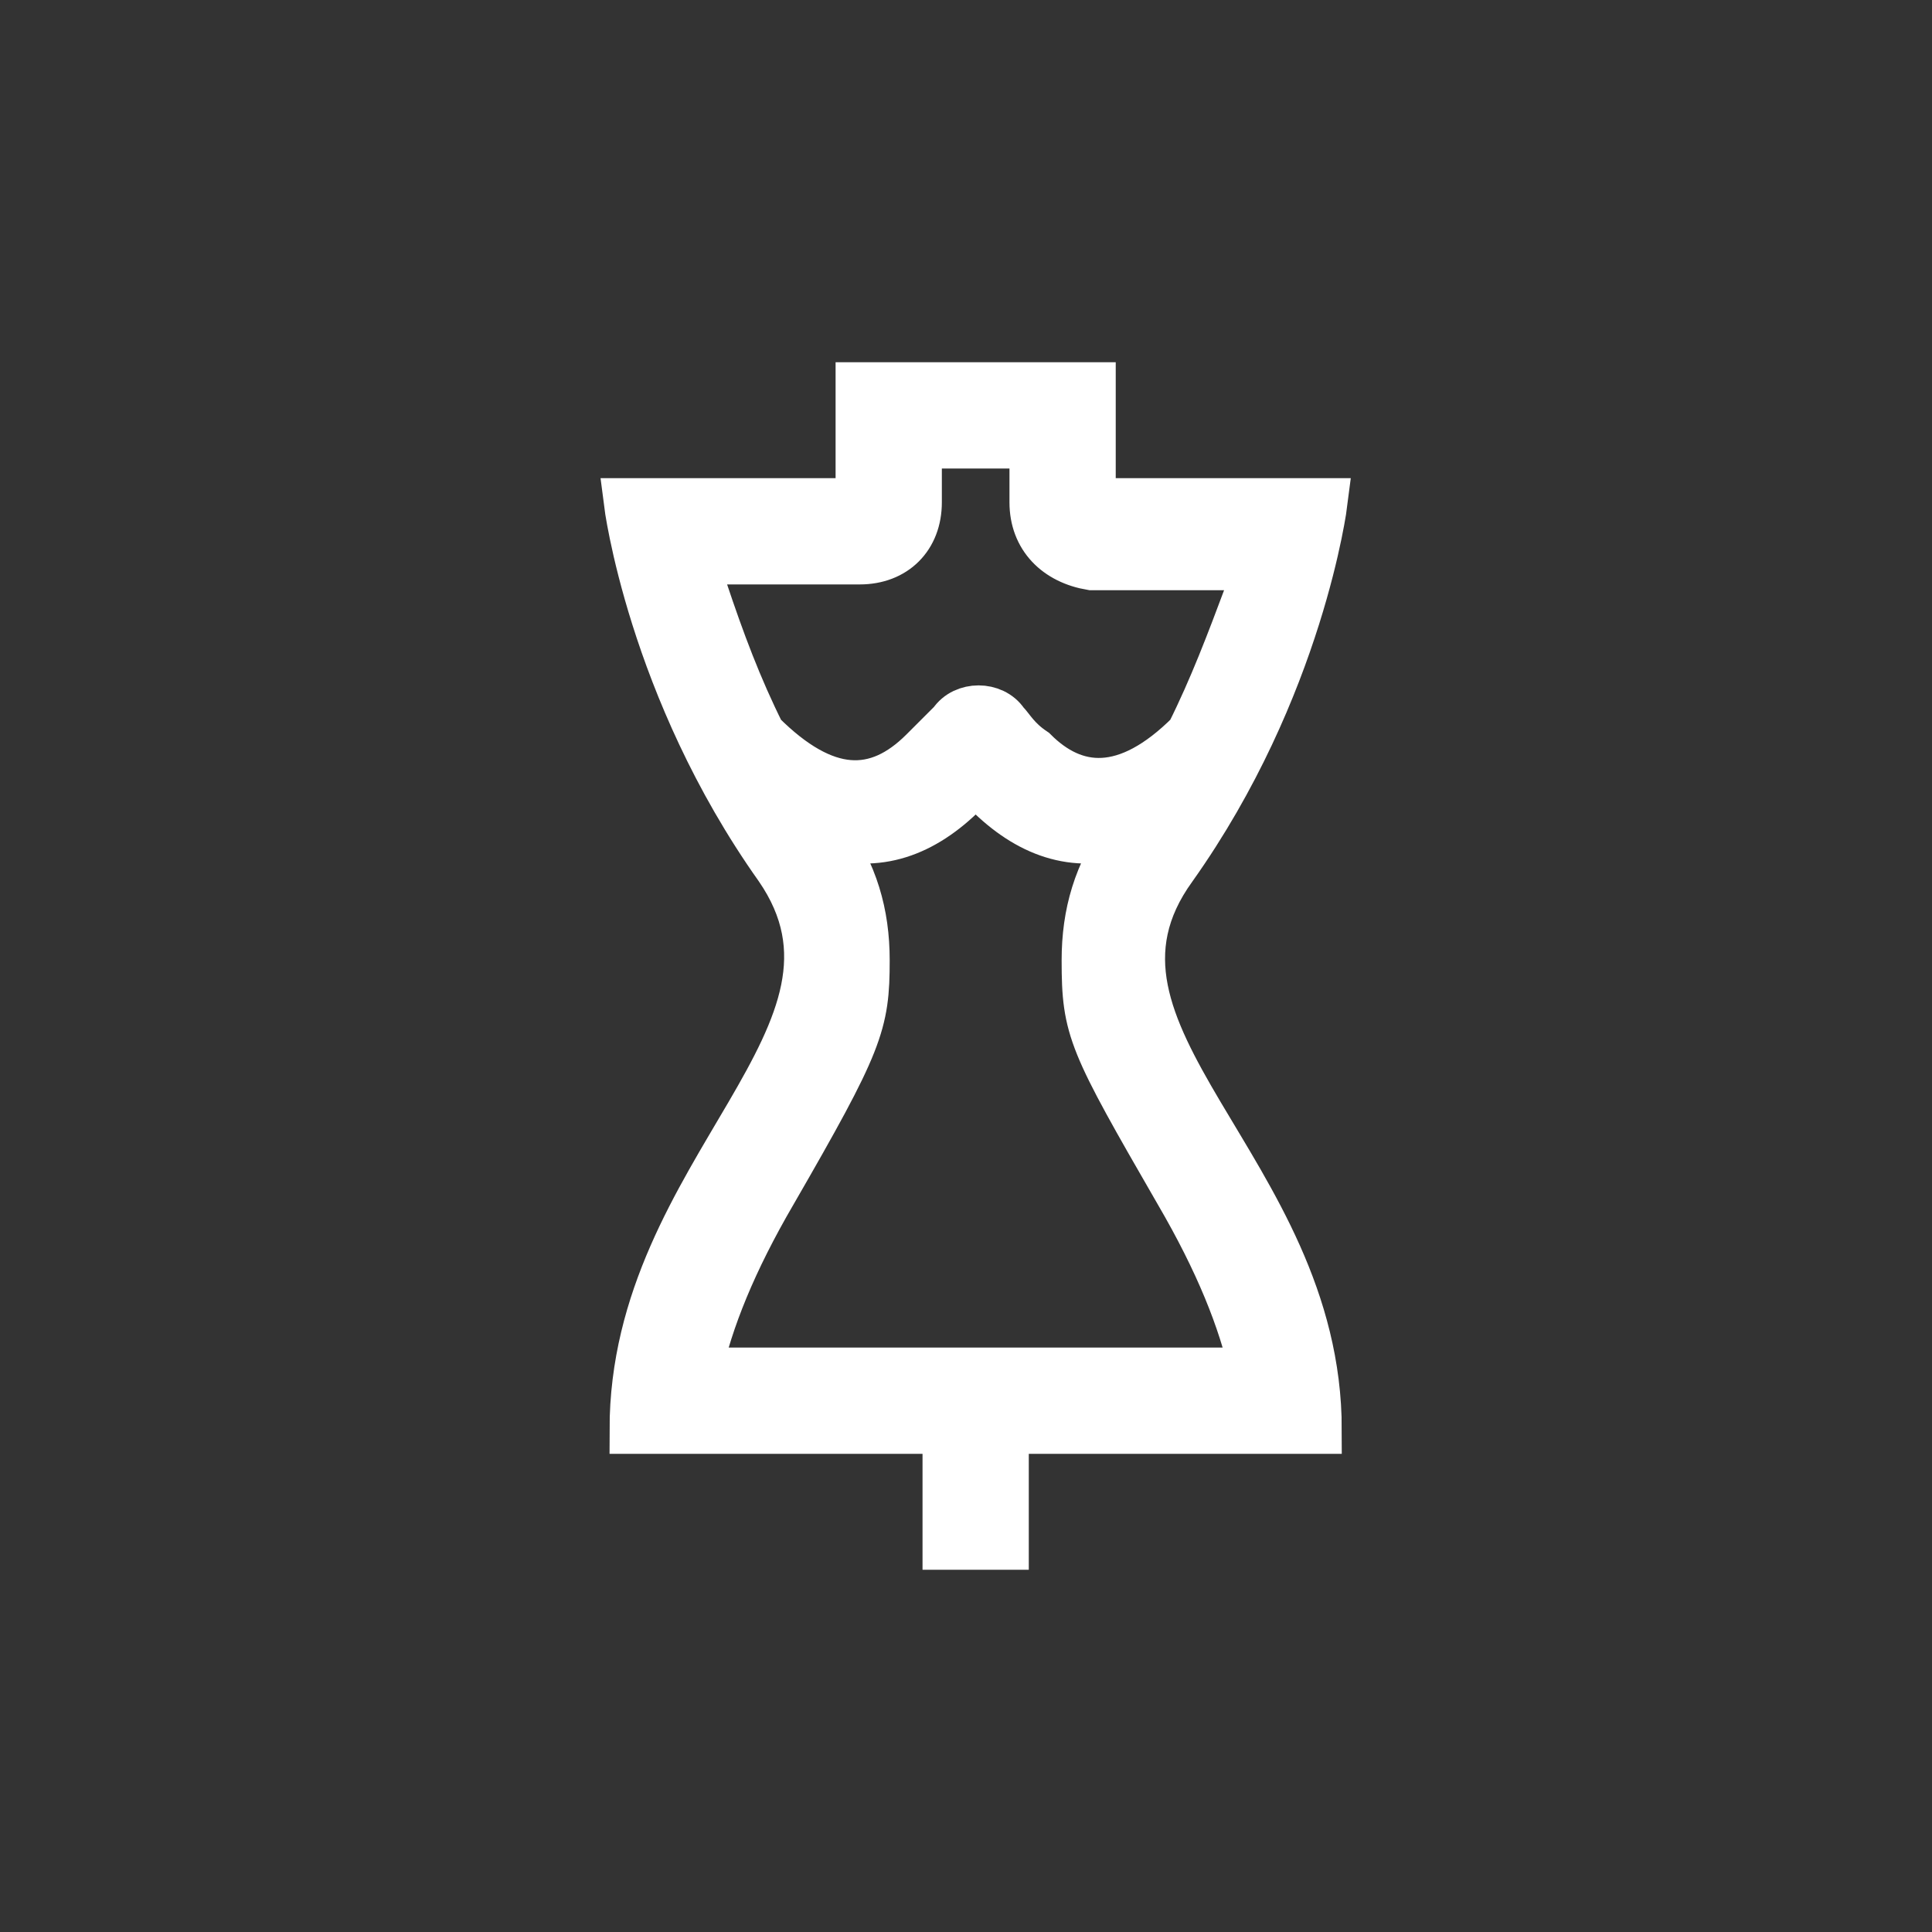 <svg width="40" height="40" viewBox="0 0 40 40" fill="none" xmlns="http://www.w3.org/2000/svg">
<rect x="0" y="0" width="40" height="40" fill="#333333" stroke="none"/>
<path d="M19.6 28.4H20.8H25.96C25.72 27.32 25.24 26.12 24.4 24.68C22.6 21.56 22.48 21.32 22.48 19.88C22.48 18.92 22.72 18.08 23.32 17.24C22.24 17.6 21.28 17.24 20.44 16.4C20.32 16.28 20.32 16.28 20.2 16.16C20.08 16.28 20.08 16.28 19.96 16.4C19.12 17.24 18.16 17.6 17.08 17.24C17.68 18.08 17.92 18.92 17.92 19.88C17.92 21.2 17.8 21.56 16 24.68C15.16 26.12 14.68 27.32 14.44 28.4H19.6ZM19.6 29.6H13.12C13.12 24.2 18.52 21.44 16.12 17.96C13.48 14.24 13 10.4 13 10.4H17.8V8H22.6V10.4H27.4C27.4 10.4 26.92 14.24 24.28 17.96C21.76 21.44 27.28 24.2 27.28 29.6H20.8V32H19.6V29.6ZM15.76 15.2C17.08 16.52 18.16 16.52 19.12 15.56C19.36 15.32 19.6 15.08 19.72 14.96C19.96 14.6 20.56 14.6 20.8 14.96C20.92 15.08 21.04 15.32 21.4 15.56C22.24 16.4 23.32 16.52 24.64 15.2C25.12 14.24 25.48 13.28 25.84 12.32C25.96 12.08 25.96 11.84 25.96 11.72H22.6C21.88 11.6 21.4 11.12 21.4 10.4V9.2H19V10.4C19 11.12 18.52 11.6 17.8 11.6H14.44C14.44 11.84 14.56 12.08 14.56 12.2C14.92 13.28 15.28 14.24 15.76 15.2Z" fill="white" stroke="white"/>
</svg>
